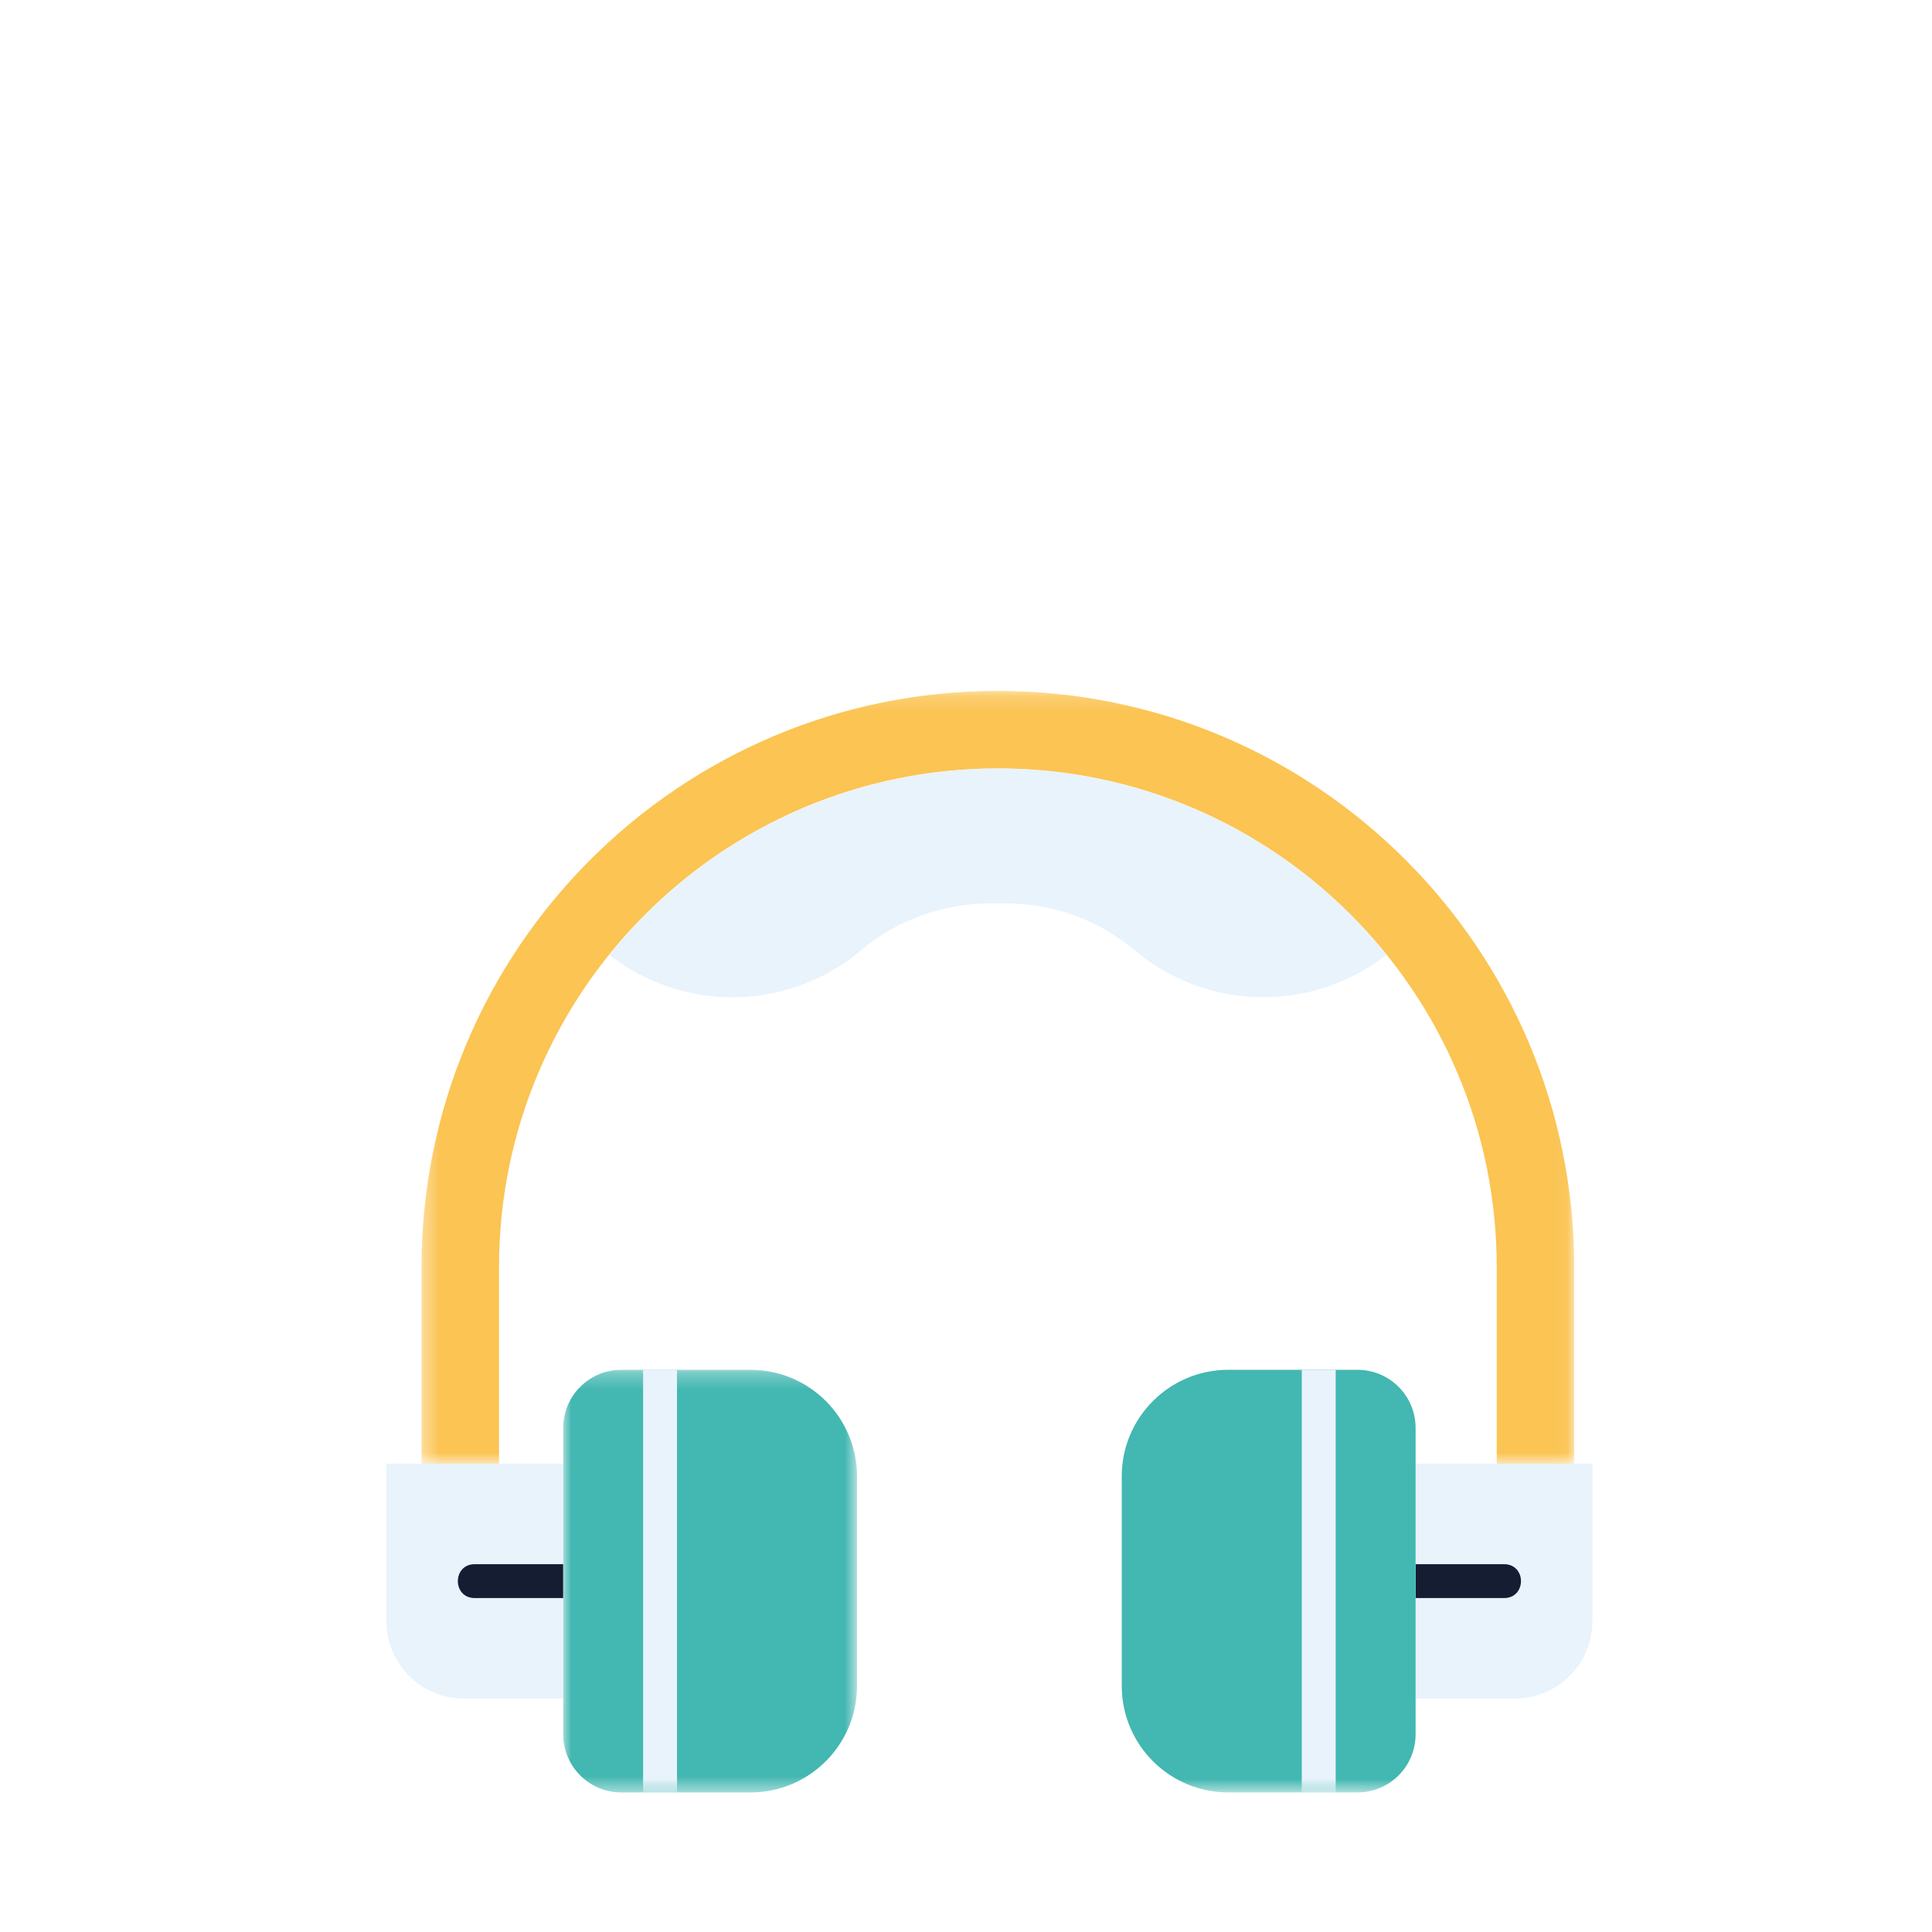 <?xml version="1.0" encoding="UTF-8"?>
<svg width="120px" height="120px" viewBox="0 0 120 120" version="1.1" xmlns="http://www.w3.org/2000/svg" xmlns:xlink="http://www.w3.org/1999/xlink">
    <!-- Generator: Sketch 59.1 (86144) - https://sketch.com -->
    <title>illustration_mobile</title>
    <desc>Created with Sketch.</desc>
    <defs>
        <filter x="-118.7%" y="-128.0%" width="337.3%" height="356.8%" filterUnits="objectBoundingBox" id="filter-1">
            <feOffset dx="1" dy="30" in="SourceAlpha" result="shadowOffsetOuter1"></feOffset>
            <feGaussianBlur stdDeviation="8" in="shadowOffsetOuter1" result="shadowBlurOuter1"></feGaussianBlur>
            <feColorMatrix values="0 0 0 0 0   0 0 0 0 0   0 0 0 0 0  0 0 0 1 0" type="matrix" in="shadowBlurOuter1" result="shadowMatrixOuter1"></feColorMatrix>
            <feMerge>
                <feMergeNode in="shadowMatrixOuter1"></feMergeNode>
                <feMergeNode in="SourceGraphic"></feMergeNode>
            </feMerge>
        </filter>
        <polygon id="path-2" points="0.352 0.18 71.95 0.18 71.95 48.177 0.352 48.177"></polygon>
        <polygon id="path-4" points="0.005 0.274 18.255 0.274 18.255 26.524 0.005 26.524"></polygon>
        <polygon id="path-6" points="0 69.332 74.906 69.332 74.906 0.915 0 0.915"></polygon>
    </defs>
    <g id="illustration_mobile" stroke="none" stroke-width="1" fill="none" fill-rule="evenodd">
        <g id="CASQUE" filter="url(#filter-1)" transform="translate(23, 12)">
            <path d="M0,48.911 L10.98,48.911 L10.98,63.502 L4.814,63.502 C2.155,63.502 0,61.347 0,58.688 L0,48.911 Z" id="Fill-1" fill="#E8F3FC"></path>
            <g id="Group-5" transform="translate(1.829, 0.734)">
                <mask id="mask-3" fill="white">
                    <use xlink:href="#path-2"></use>
                </mask>
                <g id="Clip-4"></g>
                <path d="M71.95,48.177 L67.136,48.177 L67.136,35.98 C67.136,18.867 53.264,4.994 36.15,4.994 C19.037,4.994 5.165,18.867 5.165,35.98 L5.165,48.177 L0.352,48.177 L0.352,35.98 C0.352,16.208 16.379,0.18 36.15,0.18 C55.923,0.18 71.95,16.208 71.95,35.98 L71.95,48.177 Z" id="Fill-3" fill="#FBC453" mask="url(#mask-3)"></path>
            </g>
            <path d="M10.98,55.154 L5.491,55.154 C4.087,55.154 4.087,57.259 5.491,57.259 L10.98,57.259 L10.98,55.154 Z" id="Fill-6" fill="#151D33"></path>
            <path d="M70.092,63.501 L63.925,63.501 L63.925,48.911 L74.906,48.911 L74.906,58.687 C74.906,61.347 72.751,63.501 70.092,63.501" id="Fill-8" fill="#E8F3FC"></path>
            <path d="M69.416,55.154 L63.927,55.154 L63.927,57.259 L69.418,57.259 C70.821,57.259 70.821,55.154 69.418,55.154 L69.416,55.154 Z" id="Fill-10" fill="#151D33"></path>
            <path d="M38.507,5.743 L37.454,5.743 C28.255,5.896 19.602,10.138 13.844,17.314 L14.283,17.629 C18.89,20.922 25.141,20.675 29.473,17.03 C31.705,15.147 34.533,14.115 37.454,14.116 L38.507,14.116 C41.426,14.114 44.253,15.146 46.487,17.027 C50.819,20.674 57.07,20.92 61.676,17.627 L62.115,17.312 C56.358,10.137 47.705,5.896 38.507,5.743" id="Fill-12" fill="#E8F3FC"></path>
            <g id="Group-16" transform="translate(10.976, 42.808)">
                <mask id="mask-5" fill="white">
                    <use xlink:href="#path-4"></use>
                </mask>
                <g id="Clip-15"></g>
                <path d="M3.615,0.274 L11.637,0.274 C15.292,0.274 18.255,3.236 18.255,6.892 L18.255,19.906 C18.255,23.561 15.292,26.524 11.637,26.524 L3.615,26.524 C1.621,26.524 0.005,24.908 0.005,22.914 L0.005,3.884 C0.005,1.89 1.621,0.274 3.615,0.274" id="Fill-14" fill="#43B7B1" mask="url(#mask-5)"></path>
            </g>
            <mask id="mask-7" fill="white">
                <use xlink:href="#path-6"></use>
            </mask>
            <g id="Clip-18"></g>
            <polygon id="Fill-17" fill="#E8F3FC" mask="url(#mask-7)" points="15.945 69.332 18.05 69.332 18.05 43.081 15.945 43.081"></polygon>
            <path d="M60.315,69.332 L52.293,69.332 C48.637,69.332 45.674,66.369 45.674,62.713 L45.674,49.699 C45.674,46.044 48.637,43.081 52.293,43.081 L60.315,43.081 C62.31,43.081 63.925,44.697 63.925,46.691 L63.925,65.722 C63.925,67.716 62.31,69.332 60.315,69.332" id="Fill-19" fill="#43B7B1" mask="url(#mask-7)"></path>
            <polygon id="Fill-20" fill="#E8F3FC" mask="url(#mask-7)" points="56.857 69.332 58.963 69.332 58.963 43.081 56.857 43.081"></polygon>
        </g>
    </g>
</svg>